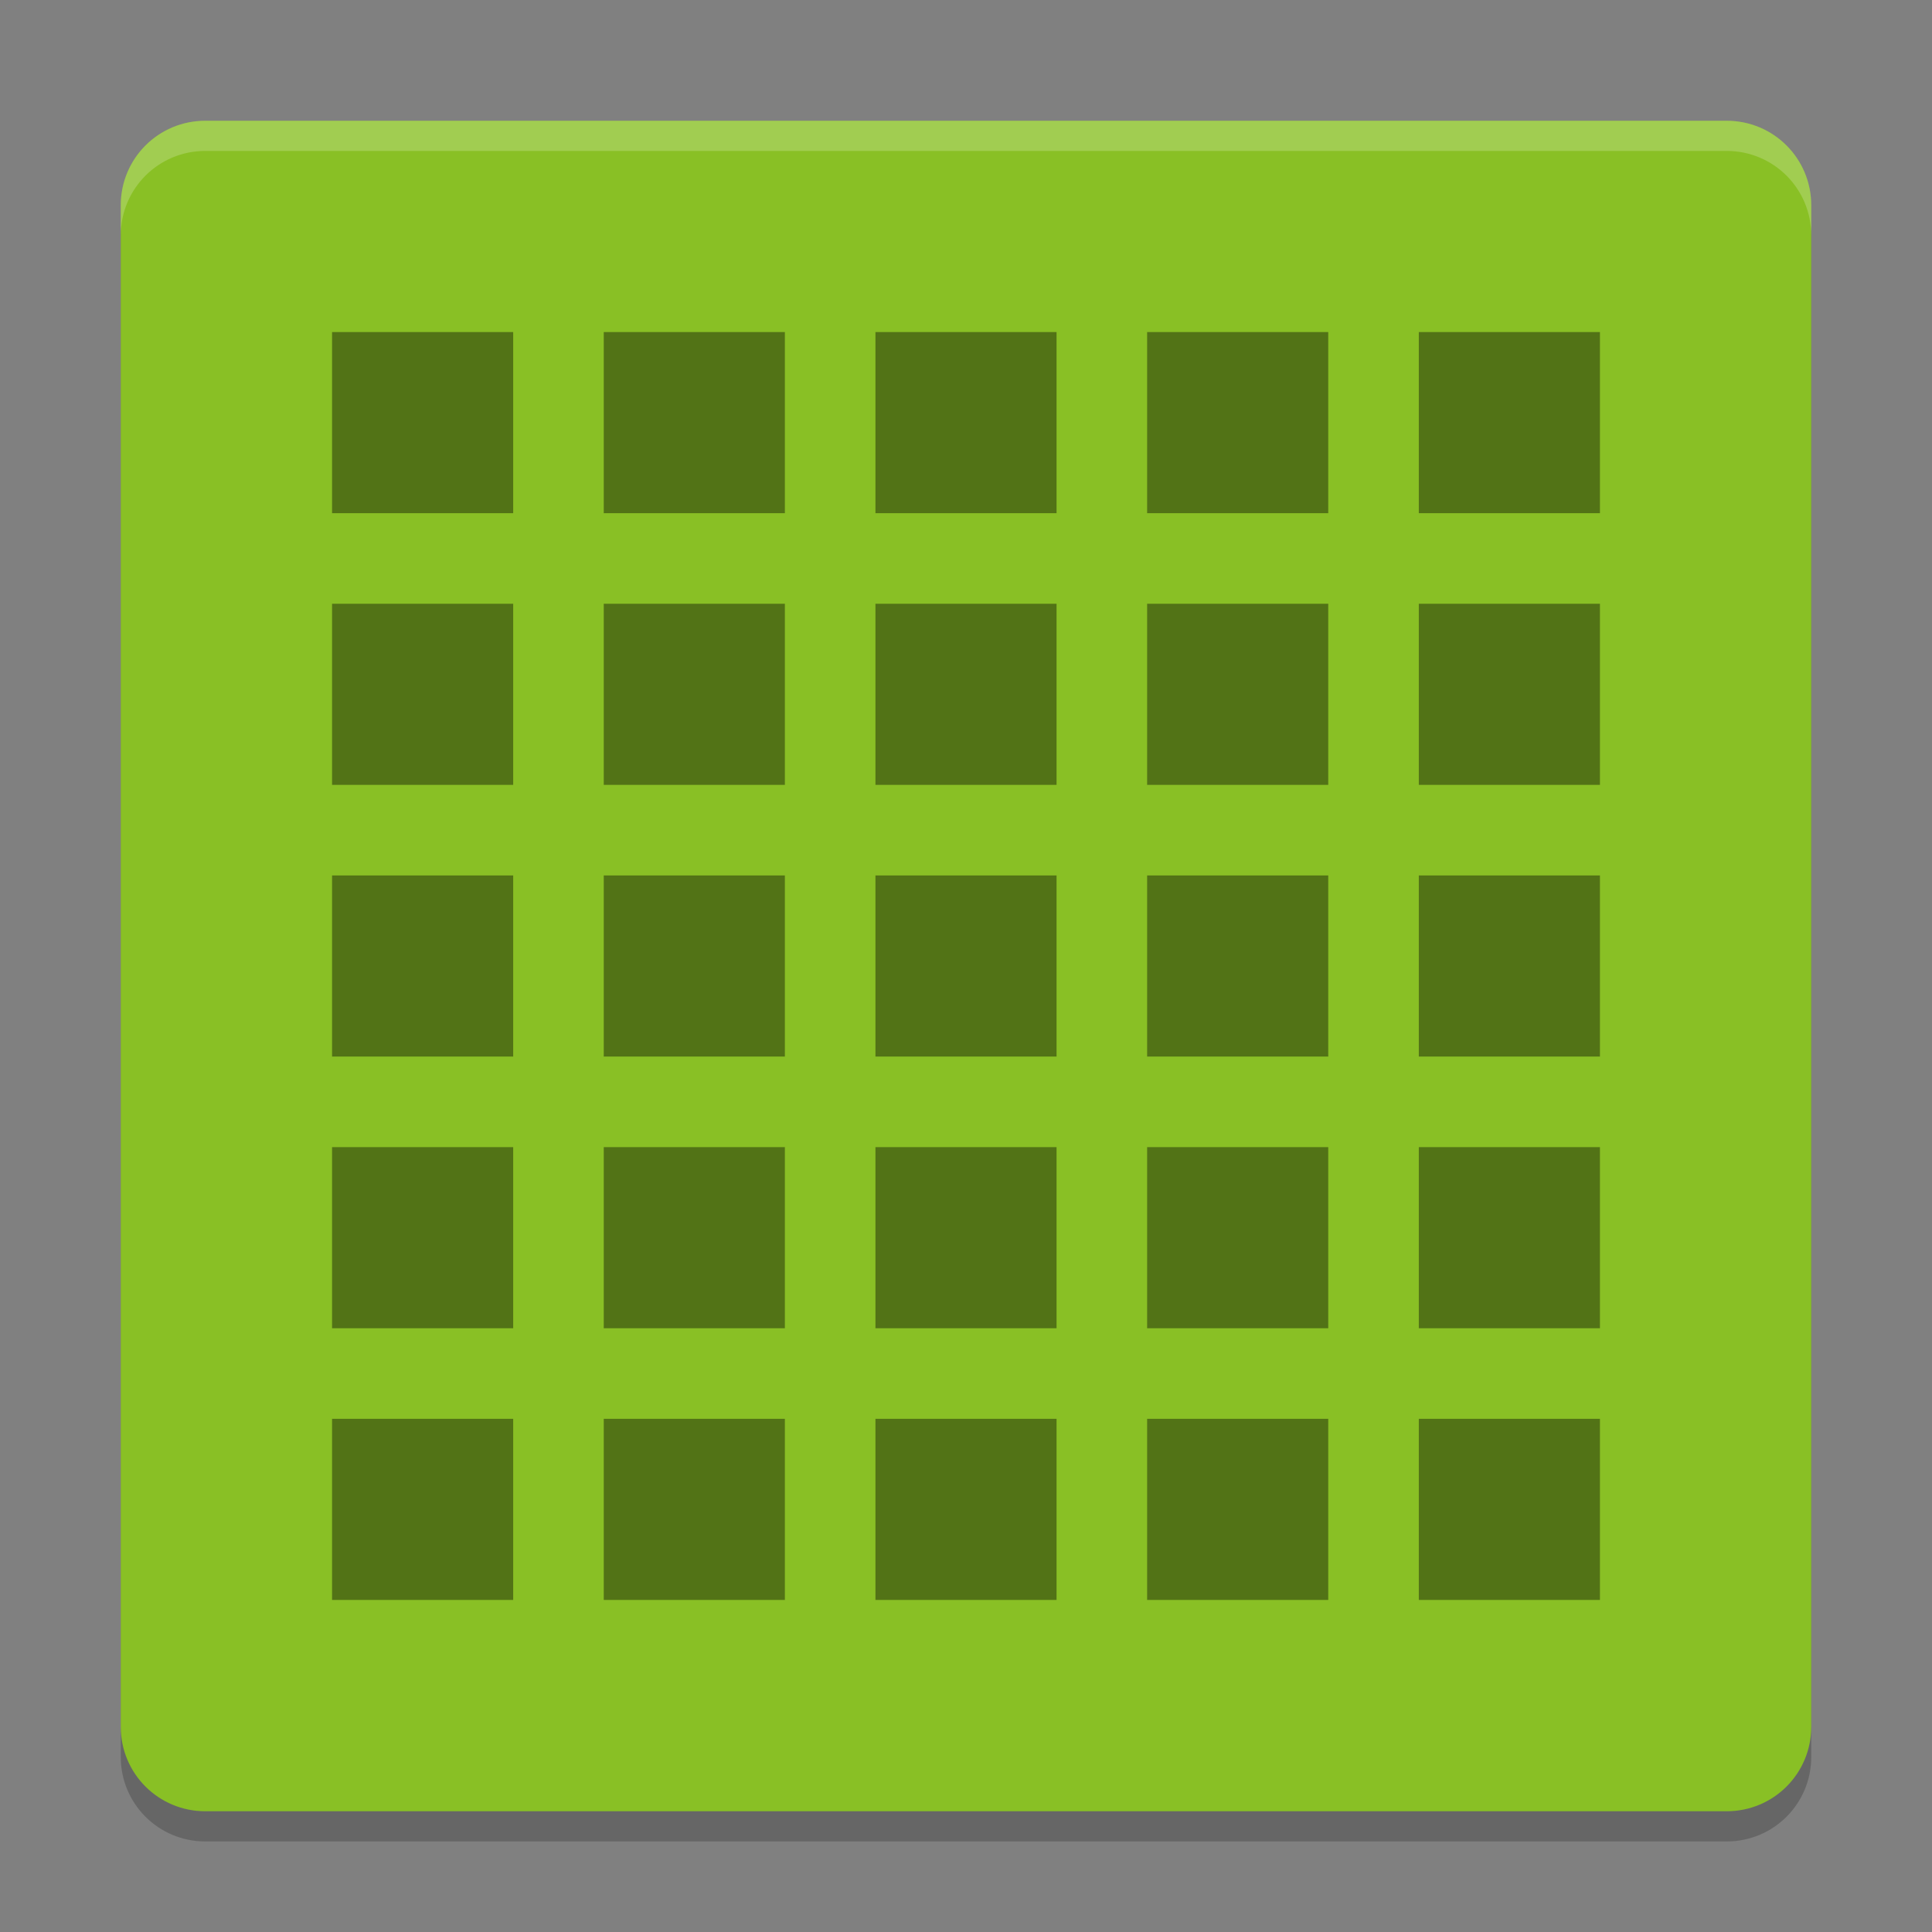 <svg xmlns="http://www.w3.org/2000/svg" width="64" height="64" version="1">
 <rect width="100%" height="100%" fill="#808080" stroke="none"/>
 <path style="opacity:0.2" d="M 60,58.2 V 7.8 C 60,6.249 58.751,5 57.2,5 H 6.8 C 5.249,5 4,6.249 4,7.8 V 58.2 C 4,59.751 5.249,61 6.8,61 h 50.4 c 1.551,0 2.8,-1.249 2.8,-2.8 z"/>
 <path style="fill:#89c025" d="M 60,57.2 V 6.8 C 60,5.249 58.751,4 57.2,4 H 6.8 C 5.249,4 4,5.249 4,6.8 V 57.2 C 4,58.751 5.249,60 6.8,60 h 50.4 c 1.551,0 2.8,-1.249 2.8,-2.8 z"/>
 <path style="opacity:0.4" d="m 11,11 v 6 h 6 v -6 z m 9,0 v 6 h 6 v -6 z m 9,0 v 6 h 6 v -6 z m 9,0 v 6 h 6 v -6 z m 9,0 v 6 h 6 v -6 z m -36,9 v 6 h 6 v -6 z m 9,0 v 6 h 6 v -6 z m 9,0 v 6 h 6 v -6 z m 9,0 v 6 h 6 v -6 z m 9,0 v 6 h 6 v -6 z m -36,9 v 6 h 6 v -6 z m 9,0 v 6 h 6 v -6 z m 9,0 v 6 h 6 v -6 z m 9,0 v 6 h 6 v -6 z m 9,0 v 6 h 6 v -6 z m -36,9 v 6 h 6 v -6 z m 9,0 v 6 h 6 v -6 z m 9,0 v 6 h 6 v -6 z m 9,0 v 6 h 6 v -6 z m 9,0 v 6 h 6 v -6 z m -36,9 v 6 h 6 v -6 z m 9,0 v 6 h 6 v -6 z m 9,0 v 6 h 6 v -6 z m 9,0 v 6 h 6 v -6 z m 9,0 v 6 h 6 v -6 z"/>
 <path style="fill:#ffffff;opacity:0.2" d="M 6.801 4 C 5.25 4 4 5.25 4 6.801 L 4 7.801 C 4 6.25 5.25 5 6.801 5 L 57.199 5 C 58.75 5 60 6.25 60 7.801 L 60 6.801 C 60 5.25 58.75 4 57.199 4 L 6.801 4 z"/>
</svg>
